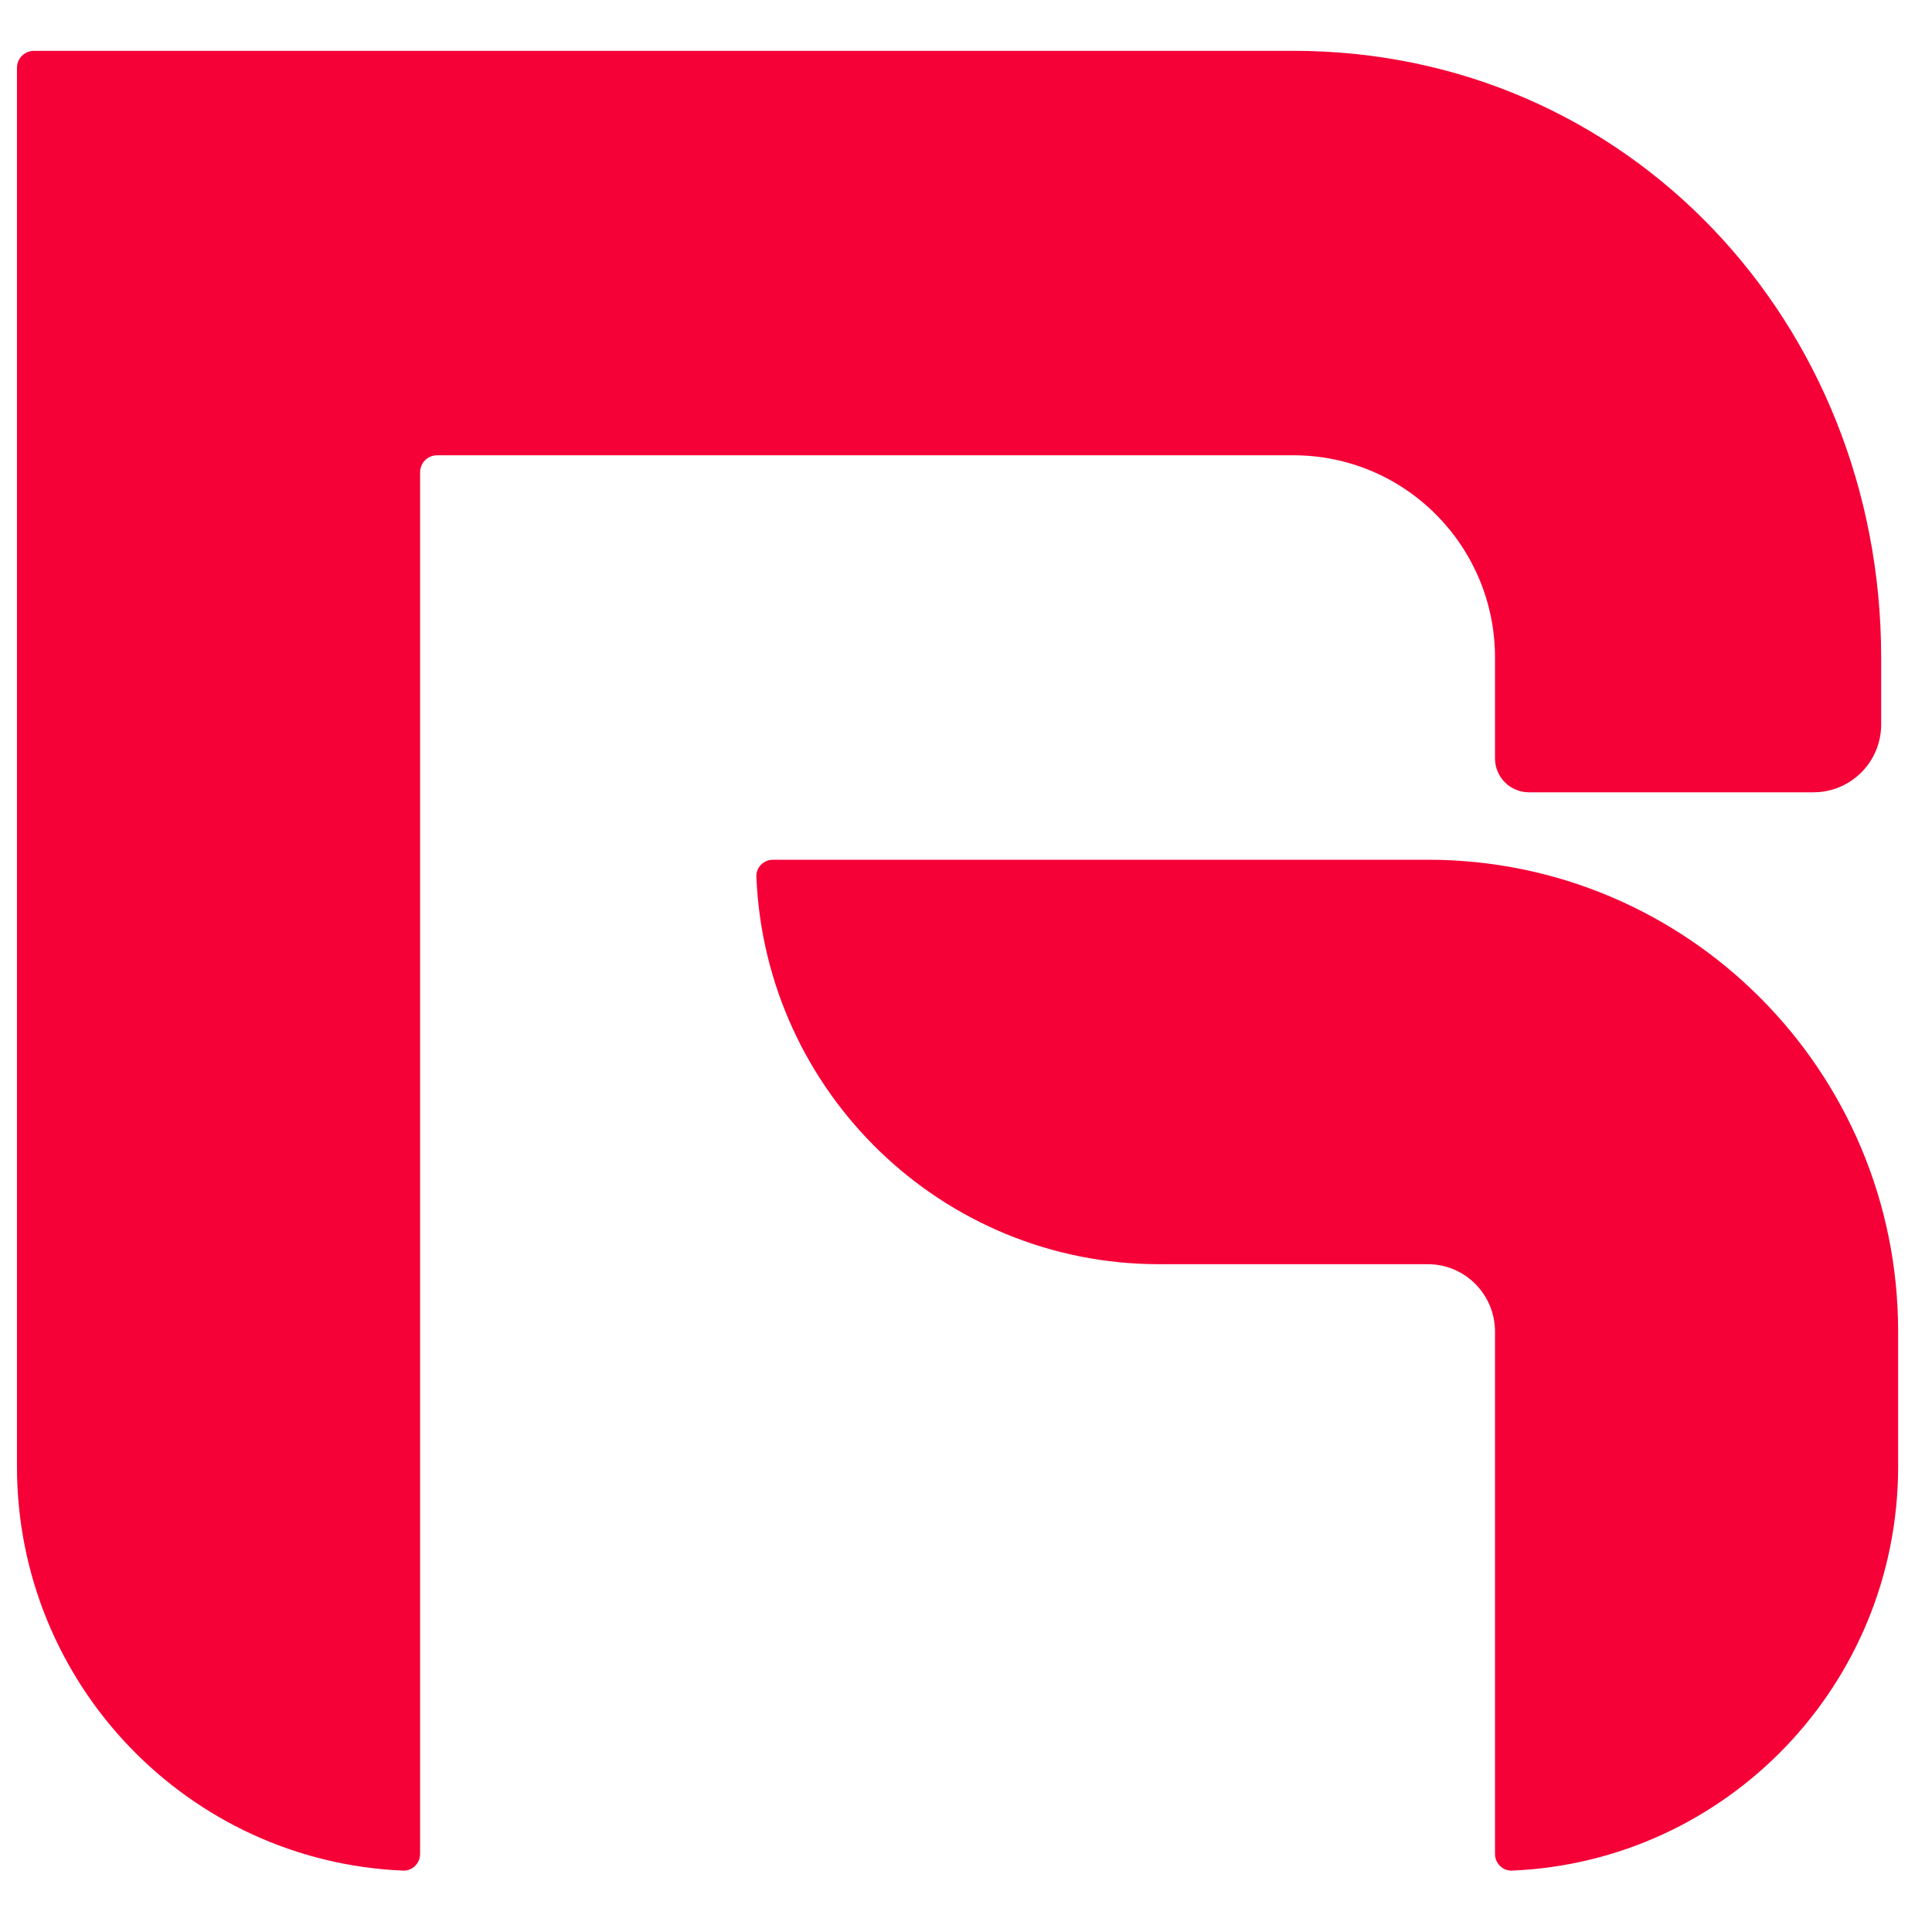 <svg width="32" height="32" viewBox="0 0 32 32" fill="none" xmlns="http://www.w3.org/2000/svg">
<path d="M0.281 1.123C0.281 0.968 0.407 0.842 0.562 0.842H21.424C26.955 0.842 31.158 5.341 31.158 10.891V12C31.158 12.62 30.656 13.123 30.036 13.123H25.324C25.014 13.123 24.762 12.872 24.762 12.562C24.762 11.975 24.762 11.109 24.762 10.891C24.762 9.041 23.268 7.541 21.424 7.541H7.239C7.084 7.541 6.958 7.667 6.958 7.823V30.707C6.958 30.862 6.832 30.989 6.677 30.983C3.12 30.835 0.281 27.895 0.281 24.289V1.123Z" fill="#F50037"/>
<path d="M12.803 14.24C12.648 14.24 12.521 14.367 12.528 14.522C12.675 18.091 15.605 20.939 19.198 20.939H23.65C24.264 20.939 24.762 21.439 24.762 22.056V30.707C24.762 30.862 24.888 30.989 25.043 30.983C28.6 30.835 31.439 27.895 31.439 24.289V22.056C31.439 17.739 27.952 14.24 23.65 14.24H12.803Z" fill="#F50037"/>
</svg>
